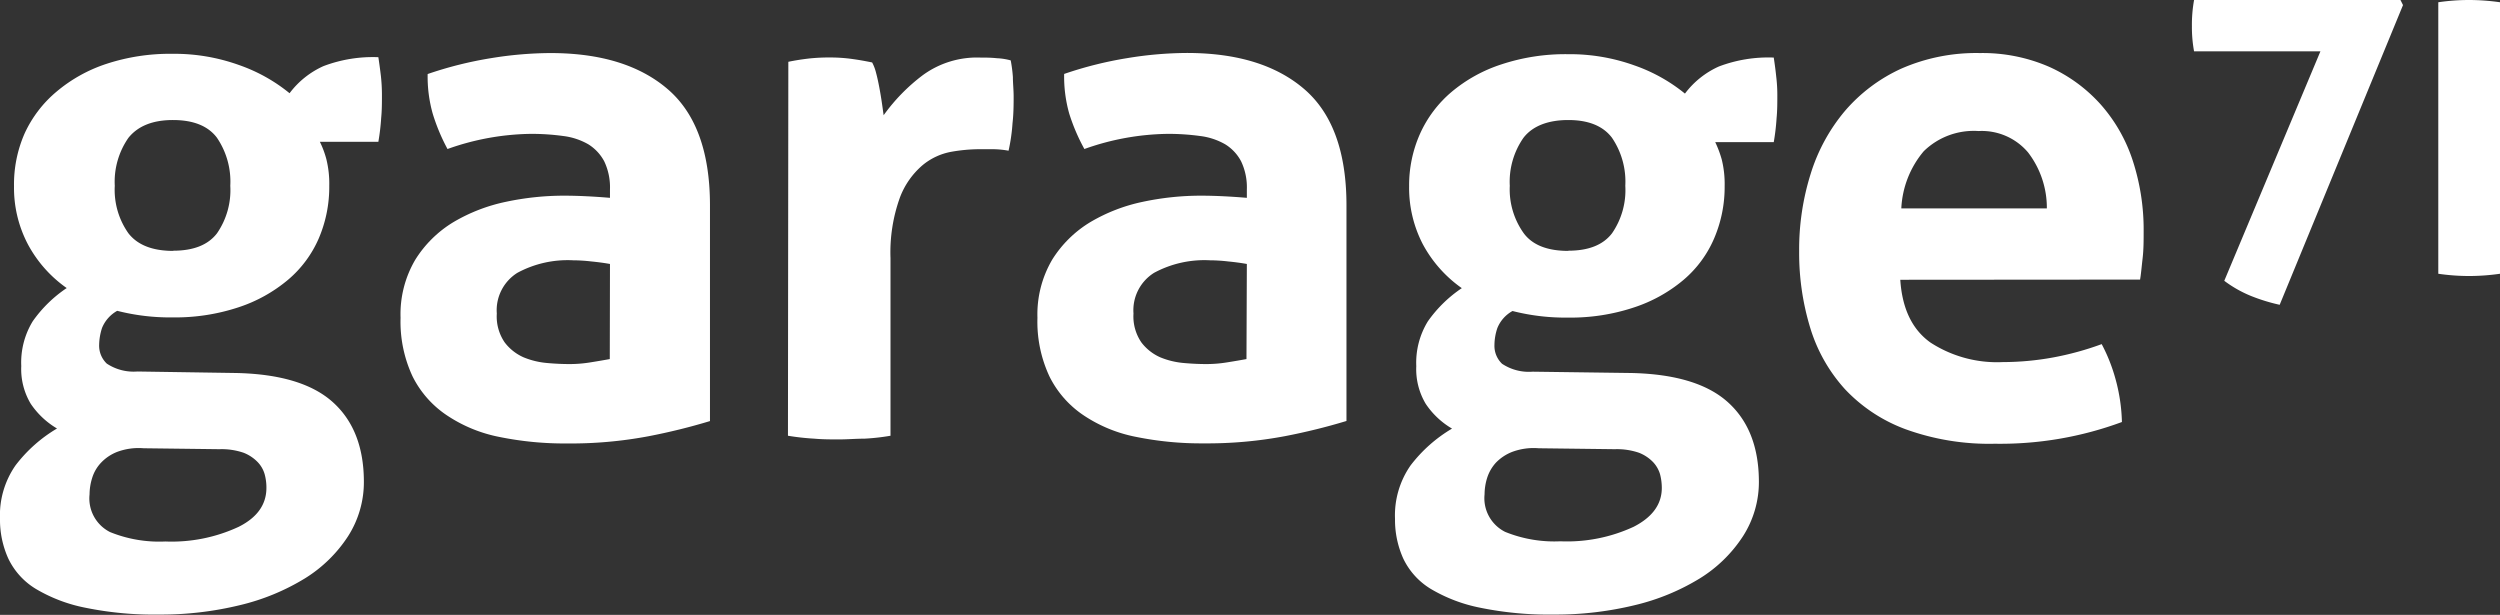 <svg xmlns="http://www.w3.org/2000/svg" viewBox="0 0 265.75 65.36"><rect x="0" y="0" width="265.75" height="65.36" fill="#333333" stroke="none"/><defs><style>.cls-1{fill:#fff;}</style></defs><title>Recurso 12</title><g id="Capa_2" data-name="Capa 2"><g id="Capa_1-2" data-name="Capa 1"><path class="cls-1" d="M25.1,39.65q7,.15,10.28,3.1t3.3,8.41A10.67,10.67,0,0,1,37,57a14.64,14.64,0,0,1-4.6,4.49,23.72,23.72,0,0,1-6.91,2.84,35.62,35.62,0,0,1-8.59,1,36.38,36.38,0,0,1-7.83-.73,16.5,16.5,0,0,1-5.26-2A7.6,7.6,0,0,1,.88,59.37,10,10,0,0,1,0,55.15a9.28,9.28,0,0,1,1.65-5.68,15.37,15.37,0,0,1,4.41-3.92,8.66,8.66,0,0,1-2.8-2.64,7.2,7.2,0,0,1-1-4,8.41,8.41,0,0,1,1.22-4.76,13.82,13.82,0,0,1,3.61-3.53,13.39,13.39,0,0,1-4.14-4.68,12.89,12.89,0,0,1-1.46-6.14A13.45,13.45,0,0,1,2.61,14.2,12.71,12.71,0,0,1,6,9.75,15.94,15.94,0,0,1,11.28,6.8a21.67,21.67,0,0,1,7.06-1.08A20.27,20.27,0,0,1,25.4,6.91a17.67,17.67,0,0,1,5.38,3,9.24,9.24,0,0,1,3.6-2.88,14.81,14.81,0,0,1,5.84-.95q.15,1,.27,2a18.75,18.75,0,0,1,.11,2c0,.82,0,1.63-.08,2.45a23.34,23.34,0,0,1-.3,2.54H34a9.89,9.89,0,0,1,.69,1.84A10.79,10.79,0,0,1,35,19.77a13.87,13.87,0,0,1-1.11,5.56,12,12,0,0,1-3.27,4.41,15.84,15.84,0,0,1-5.25,2.92,21.4,21.4,0,0,1-7,1.08,22.71,22.71,0,0,1-5.91-.7,3.68,3.68,0,0,0-1.61,1.81,6.08,6.08,0,0,0-.31,1.8,2.63,2.63,0,0,0,.81,2,5.16,5.16,0,0,0,3.26.84Zm-9.83,8a6.55,6.55,0,0,0-2.8.38,4.71,4.71,0,0,0-1.76,1.19,4.09,4.09,0,0,0-.92,1.61,5.93,5.93,0,0,0-.27,1.73,4,4,0,0,0,2.18,4,13.92,13.92,0,0,0,5.88,1A16.86,16.86,0,0,0,25.37,56c2-1,2.95-2.4,2.95-4.14a5.36,5.36,0,0,0-.19-1.46,3.09,3.09,0,0,0-.73-1.27,4.22,4.22,0,0,0-1.5-1,7.18,7.18,0,0,0-2.57-.38Zm3.15-21q3.22,0,4.64-1.84a8.07,8.07,0,0,0,1.42-5.06,8.29,8.29,0,0,0-1.42-5.11q-1.41-1.87-4.64-1.88t-4.76,1.88a8.17,8.17,0,0,0-1.46,5.11,8,8,0,0,0,1.46,5.06Q15.12,26.67,18.42,26.67Z"/><path class="cls-1" d="M64.84,20.15a6.43,6.43,0,0,0-.61-3,4.76,4.76,0,0,0-1.69-1.81,7.07,7.07,0,0,0-2.65-.88,24.82,24.82,0,0,0-3.49-.23,27.26,27.26,0,0,0-8.83,1.61A20.51,20.51,0,0,1,46,12.09a14.48,14.48,0,0,1-.54-4.22,40.65,40.65,0,0,1,6.75-1.69,40.11,40.11,0,0,1,6.3-.54q8,0,12.47,3.84t4.49,12.28v23a64.77,64.77,0,0,1-6.52,1.61,44.6,44.6,0,0,1-8.68.77,34.62,34.62,0,0,1-7.17-.69,15.29,15.29,0,0,1-5.61-2.31A10.74,10.74,0,0,1,43.85,40a13.73,13.73,0,0,1-1.27-6.22,11.39,11.39,0,0,1,1.57-6.18,12.22,12.22,0,0,1,4.07-4,18.3,18.3,0,0,1,5.57-2.15,29.72,29.72,0,0,1,6.14-.65c1.48,0,3.12.08,4.91.23Zm0,7.91c-.61-.11-1.28-.2-2-.27a17.31,17.31,0,0,0-1.92-.12A11.24,11.24,0,0,0,55,29a4.69,4.69,0,0,0-2.19,4.33,4.88,4.88,0,0,0,.84,3.07,5.11,5.11,0,0,0,2,1.58,8.45,8.45,0,0,0,2.53.61c.89.08,1.67.11,2.34.11a13.64,13.64,0,0,0,2.3-.19c.77-.12,1.43-.24,2-.34Z"/><path class="cls-1" d="M83.8,6.57c.77-.16,1.5-.27,2.19-.35a19.89,19.89,0,0,1,2.26-.11,17,17,0,0,1,2.27.15c.74.1,1.47.23,2.19.38a4.73,4.73,0,0,1,.42,1.12c.13.48.24,1,.34,1.53s.19,1.07.27,1.61.14,1,.19,1.35A19.68,19.68,0,0,1,98.08,8a9.76,9.76,0,0,1,6.14-1.88c.51,0,1.1,0,1.76.07a6.6,6.6,0,0,1,1.46.23,15.08,15.08,0,0,1,.23,1.77c0,.66.08,1.35.08,2.07s0,1.82-.12,2.84a19,19,0,0,1-.42,2.92,9.84,9.84,0,0,0-1.88-.16h-1.27a17.69,17.69,0,0,0-2.91.27,6.66,6.66,0,0,0-3.07,1.42A8.43,8.43,0,0,0,95.66,21a17.22,17.22,0,0,0-1,6.44V46.32a23.54,23.54,0,0,1-2.76.31c-.92,0-1.82.08-2.69.08s-1.75,0-2.65-.08a26.32,26.32,0,0,1-2.8-.31Z"/><path class="cls-1" d="M132.54,20.15a6.43,6.43,0,0,0-.61-3,4.68,4.68,0,0,0-1.69-1.81,7.07,7.07,0,0,0-2.65-.88,24.82,24.82,0,0,0-3.49-.23,27.26,27.26,0,0,0-8.83,1.61,20.51,20.51,0,0,1-1.61-3.76,14.48,14.48,0,0,1-.54-4.22,40.51,40.51,0,0,1,6.76-1.69,39.89,39.89,0,0,1,6.29-.54q8,0,12.47,3.84t4.49,12.28v23a64.77,64.77,0,0,1-6.52,1.61,44.6,44.6,0,0,1-8.68.77,34.62,34.62,0,0,1-7.17-.69,15.24,15.24,0,0,1-5.6-2.31A10.68,10.68,0,0,1,111.55,40a13.73,13.73,0,0,1-1.27-6.22,11.48,11.48,0,0,1,1.57-6.18,12.22,12.22,0,0,1,4.07-4,18.3,18.3,0,0,1,5.57-2.15,29.72,29.72,0,0,1,6.14-.65c1.48,0,3.12.08,4.91.23Zm0,7.91c-.61-.11-1.28-.2-2-.27a17.31,17.31,0,0,0-1.92-.12A11.26,11.26,0,0,0,122.68,29a4.69,4.69,0,0,0-2.19,4.33,4.88,4.88,0,0,0,.84,3.07,5.11,5.11,0,0,0,2,1.58,8.45,8.45,0,0,0,2.53.61c.89.08,1.68.11,2.34.11a13.64,13.64,0,0,0,2.3-.19c.77-.12,1.44-.24,2-.34Z"/><path class="cls-1" d="M173.39,39.65q7,.15,10.28,3.1t3.3,8.41A10.67,10.67,0,0,1,185.28,57a14.64,14.64,0,0,1-4.6,4.49,23.72,23.72,0,0,1-6.91,2.84,35.65,35.65,0,0,1-8.6,1,36.45,36.45,0,0,1-7.83-.73,16.53,16.53,0,0,1-5.25-2,7.6,7.6,0,0,1-2.92-3.22,10,10,0,0,1-.88-4.22,9.28,9.28,0,0,1,1.65-5.68,15.37,15.37,0,0,1,4.41-3.92,8.56,8.56,0,0,1-2.8-2.64,7.2,7.2,0,0,1-1-4,8.41,8.41,0,0,1,1.23-4.76,13.82,13.82,0,0,1,3.61-3.53,13.52,13.52,0,0,1-4.15-4.68,13,13,0,0,1-1.45-6.14,13.45,13.45,0,0,1,1.15-5.57,12.59,12.59,0,0,1,3.34-4.45,15.84,15.84,0,0,1,5.33-2.95,21.67,21.67,0,0,1,7.06-1.08,20.31,20.31,0,0,1,7.06,1.19,17.67,17.67,0,0,1,5.38,3,9.24,9.24,0,0,1,3.6-2.88,14.78,14.78,0,0,1,5.84-.95c.1.66.19,1.31.26,2a16.47,16.47,0,0,1,.12,2c0,.82,0,1.63-.08,2.45a23.34,23.34,0,0,1-.3,2.54h-6.22a11.54,11.54,0,0,1,.69,1.84,10.79,10.79,0,0,1,.31,2.84,13.88,13.88,0,0,1-1.12,5.56,11.93,11.93,0,0,1-3.26,4.41,15.79,15.79,0,0,1-5.26,2.92,21.29,21.29,0,0,1-7,1.08,22.71,22.71,0,0,1-5.91-.7,3.63,3.63,0,0,0-1.61,1.81,5.77,5.77,0,0,0-.31,1.8,2.63,2.63,0,0,0,.81,2,5.16,5.16,0,0,0,3.26.84Zm-9.83,8a6.55,6.55,0,0,0-2.8.38A4.83,4.83,0,0,0,159,49.2a4.35,4.35,0,0,0-.92,1.61,5.93,5.93,0,0,0-.27,1.73,4,4,0,0,0,2.19,4,13.9,13.9,0,0,0,5.87,1A16.83,16.83,0,0,0,173.65,56q3-1.53,3-4.14a5.78,5.78,0,0,0-.19-1.46,3.21,3.21,0,0,0-.73-1.27,4.22,4.22,0,0,0-1.5-1,7.22,7.22,0,0,0-2.57-.38Zm3.15-21c2.15,0,3.69-.61,4.64-1.84a8.07,8.07,0,0,0,1.42-5.06,8.29,8.29,0,0,0-1.42-5.11c-.95-1.25-2.49-1.88-4.64-1.88s-3.79.63-4.76,1.88a8.17,8.17,0,0,0-1.46,5.11A8,8,0,0,0,162,24.83Q163.4,26.67,166.71,26.67Z"/><path class="cls-1" d="M202,29.74q.3,4.61,3.22,6.68a13,13,0,0,0,7.67,2.07,29.89,29.89,0,0,0,5.34-.49,31.55,31.55,0,0,0,5.18-1.42,18,18,0,0,1,1.46,3.68,18.76,18.76,0,0,1,.69,4.6,37.27,37.27,0,0,1-13.51,2.31,26.09,26.09,0,0,1-9.48-1.54,16.85,16.85,0,0,1-6.45-4.26,17.07,17.07,0,0,1-3.68-6.48,27.26,27.26,0,0,1-1.19-8.22,26.78,26.78,0,0,1,1.23-8.21,19.15,19.15,0,0,1,3.64-6.67,17.4,17.4,0,0,1,6-4.5,19.84,19.84,0,0,1,8.33-1.65,17.76,17.76,0,0,1,7.37,1.46,16.32,16.32,0,0,1,5.48,4,16.87,16.87,0,0,1,3.42,6,23.68,23.68,0,0,1,1.15,7.48c0,1,0,1.93-.11,2.88s-.17,1.7-.27,2.26Zm15.58-7.59a9.67,9.67,0,0,0-2-5.95,6.44,6.44,0,0,0-5.25-2.27,7.6,7.6,0,0,0-5.84,2.15,10.16,10.16,0,0,0-2.38,6.07Z"/><path class="cls-1" d="M246.66,5.46H233.23A14.21,14.21,0,0,1,233,2.79,14.79,14.79,0,0,1,233.23,0h21.94l.27.54L242.33,32.4a19.35,19.35,0,0,1-3.05-.94,12.7,12.7,0,0,1-2.84-1.61Z"/><path class="cls-1" d="M259.19.24A22.56,22.56,0,0,1,262.45,0a23.53,23.53,0,0,1,3.3.24V29.1a23.3,23.3,0,0,1-3.26.24,22.9,22.9,0,0,1-3.3-.24Z"/></g></g></svg>